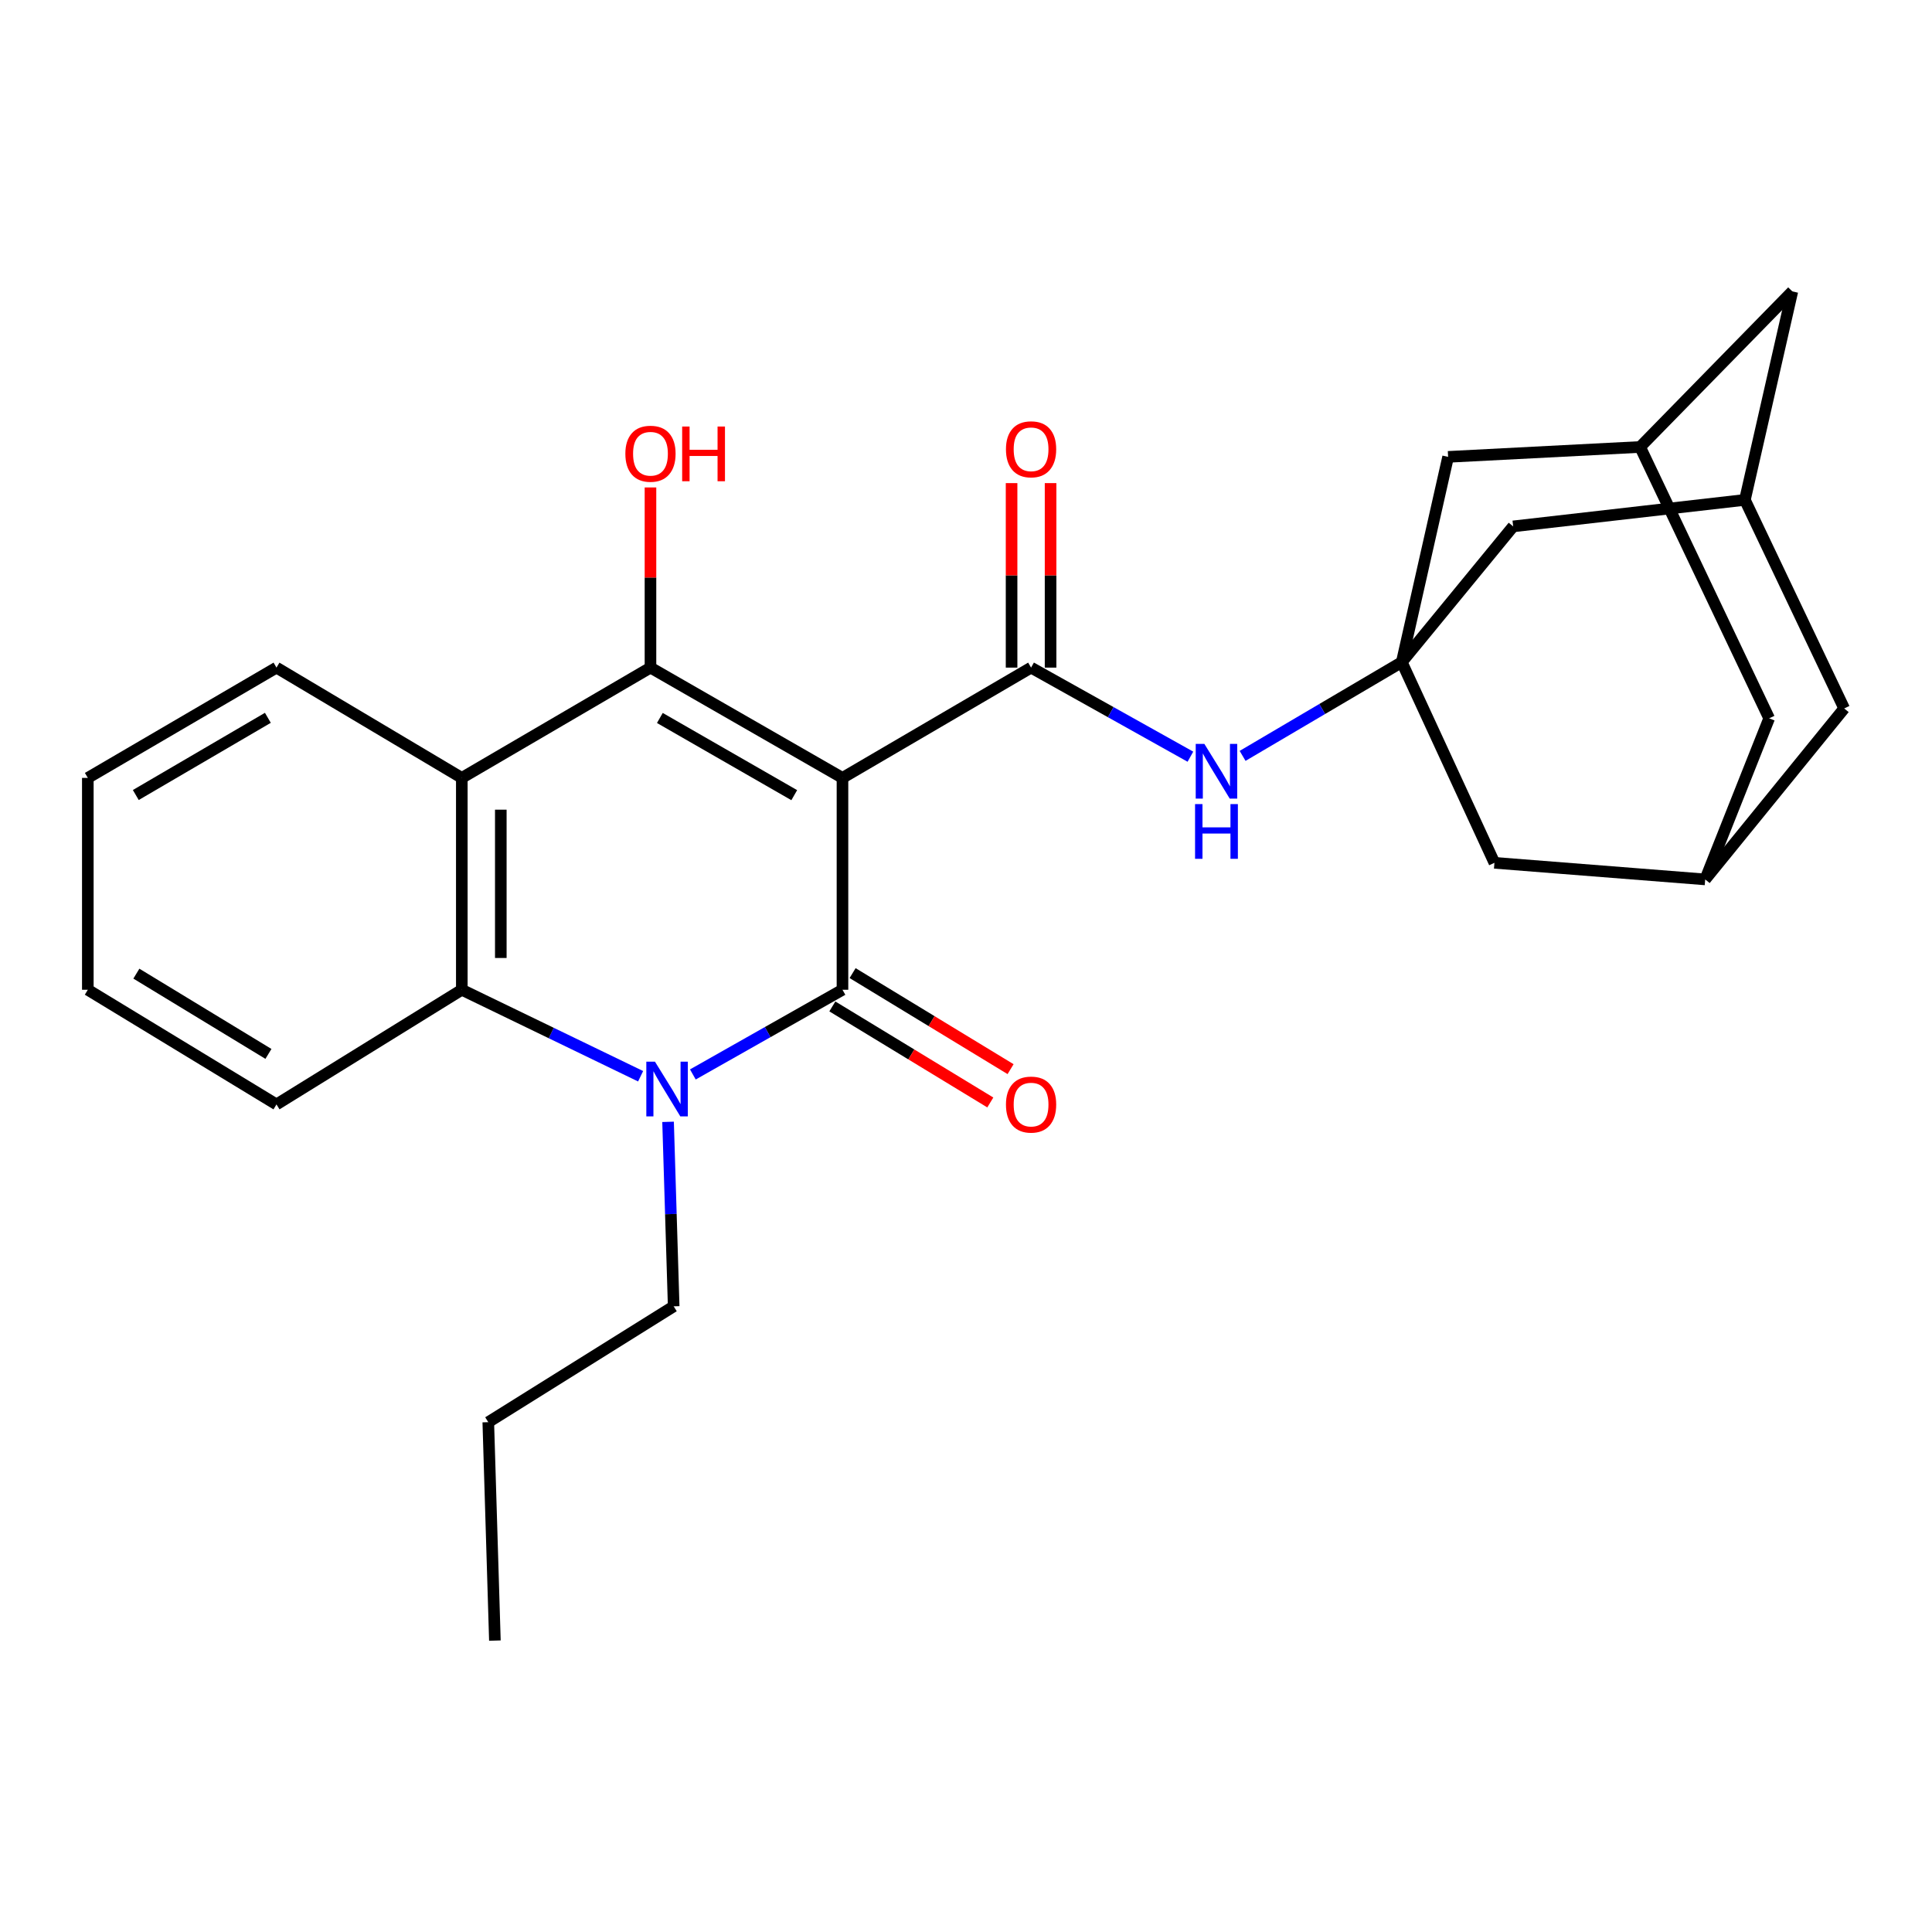 <?xml version='1.0' encoding='iso-8859-1'?>
<svg version='1.1' baseProfile='full'
              xmlns='http://www.w3.org/2000/svg'
                      xmlns:rdkit='http://www.rdkit.org/xml'
                      xmlns:xlink='http://www.w3.org/1999/xlink'
                  xml:space='preserve'
width='1000px' height='1000px' viewBox='0 0 1000 1000'>
<!-- END OF HEADER -->
<rect style='opacity:1.0;fill:#FFFFFF;stroke:none' width='1000' height='1000' x='0' y='0'> </rect>
<path class='bond-0' d='M 436.064,402.639 L 436.064,512.3' style='fill:none;fill-rule:evenodd;stroke:#000000;stroke-width:6px;stroke-linecap:butt;stroke-linejoin:miter;stroke-opacity:1' />
<path class='bond-1' d='M 436.064,402.639 L 336.685,345.555' style='fill:none;fill-rule:evenodd;stroke:#000000;stroke-width:6px;stroke-linecap:butt;stroke-linejoin:miter;stroke-opacity:1' />
<path class='bond-1' d='M 411.105,411.578 L 341.539,371.619' style='fill:none;fill-rule:evenodd;stroke:#000000;stroke-width:6px;stroke-linecap:butt;stroke-linejoin:miter;stroke-opacity:1' />
<path class='bond-3' d='M 436.064,402.639 L 533.683,345.555' style='fill:none;fill-rule:evenodd;stroke:#000000;stroke-width:6px;stroke-linecap:butt;stroke-linejoin:miter;stroke-opacity:1' />
<path class='bond-2' d='M 436.064,512.3 L 397.343,534.217' style='fill:none;fill-rule:evenodd;stroke:#000000;stroke-width:6px;stroke-linecap:butt;stroke-linejoin:miter;stroke-opacity:1' />
<path class='bond-2' d='M 397.343,534.217 L 358.622,556.134' style='fill:none;fill-rule:evenodd;stroke:#0000FF;stroke-width:6px;stroke-linecap:butt;stroke-linejoin:miter;stroke-opacity:1' />
<path class='bond-8' d='M 430.822,520.923 L 471.703,545.778' style='fill:none;fill-rule:evenodd;stroke:#000000;stroke-width:6px;stroke-linecap:butt;stroke-linejoin:miter;stroke-opacity:1' />
<path class='bond-8' d='M 471.703,545.778 L 512.585,570.633' style='fill:none;fill-rule:evenodd;stroke:#FF0000;stroke-width:6px;stroke-linecap:butt;stroke-linejoin:miter;stroke-opacity:1' />
<path class='bond-8' d='M 441.307,503.678 L 482.188,528.532' style='fill:none;fill-rule:evenodd;stroke:#000000;stroke-width:6px;stroke-linecap:butt;stroke-linejoin:miter;stroke-opacity:1' />
<path class='bond-8' d='M 482.188,528.532 L 523.07,553.387' style='fill:none;fill-rule:evenodd;stroke:#FF0000;stroke-width:6px;stroke-linecap:butt;stroke-linejoin:miter;stroke-opacity:1' />
<path class='bond-4' d='M 336.685,345.555 L 239.033,402.639' style='fill:none;fill-rule:evenodd;stroke:#000000;stroke-width:6px;stroke-linecap:butt;stroke-linejoin:miter;stroke-opacity:1' />
<path class='bond-16' d='M 336.685,345.555 L 336.685,298.928' style='fill:none;fill-rule:evenodd;stroke:#000000;stroke-width:6px;stroke-linecap:butt;stroke-linejoin:miter;stroke-opacity:1' />
<path class='bond-16' d='M 336.685,298.928 L 336.685,252.301' style='fill:none;fill-rule:evenodd;stroke:#FF0000;stroke-width:6px;stroke-linecap:butt;stroke-linejoin:miter;stroke-opacity:1' />
<path class='bond-20' d='M 345.79,580.662 L 347.242,628.408' style='fill:none;fill-rule:evenodd;stroke:#0000FF;stroke-width:6px;stroke-linecap:butt;stroke-linejoin:miter;stroke-opacity:1' />
<path class='bond-20' d='M 347.242,628.408 L 348.694,676.153' style='fill:none;fill-rule:evenodd;stroke:#000000;stroke-width:6px;stroke-linecap:butt;stroke-linejoin:miter;stroke-opacity:1' />
<path class='bond-27' d='M 331.584,557.067 L 285.308,534.684' style='fill:none;fill-rule:evenodd;stroke:#0000FF;stroke-width:6px;stroke-linecap:butt;stroke-linejoin:miter;stroke-opacity:1' />
<path class='bond-27' d='M 285.308,534.684 L 239.033,512.3' style='fill:none;fill-rule:evenodd;stroke:#000000;stroke-width:6px;stroke-linecap:butt;stroke-linejoin:miter;stroke-opacity:1' />
<path class='bond-7' d='M 533.683,345.555 L 574.919,368.61' style='fill:none;fill-rule:evenodd;stroke:#000000;stroke-width:6px;stroke-linecap:butt;stroke-linejoin:miter;stroke-opacity:1' />
<path class='bond-7' d='M 574.919,368.61 L 616.154,391.666' style='fill:none;fill-rule:evenodd;stroke:#0000FF;stroke-width:6px;stroke-linecap:butt;stroke-linejoin:miter;stroke-opacity:1' />
<path class='bond-9' d='M 543.775,345.555 L 543.775,297.807' style='fill:none;fill-rule:evenodd;stroke:#000000;stroke-width:6px;stroke-linecap:butt;stroke-linejoin:miter;stroke-opacity:1' />
<path class='bond-9' d='M 543.775,297.807 L 543.775,250.06' style='fill:none;fill-rule:evenodd;stroke:#FF0000;stroke-width:6px;stroke-linecap:butt;stroke-linejoin:miter;stroke-opacity:1' />
<path class='bond-9' d='M 523.592,345.555 L 523.592,297.807' style='fill:none;fill-rule:evenodd;stroke:#000000;stroke-width:6px;stroke-linecap:butt;stroke-linejoin:miter;stroke-opacity:1' />
<path class='bond-9' d='M 523.592,297.807 L 523.592,250.06' style='fill:none;fill-rule:evenodd;stroke:#FF0000;stroke-width:6px;stroke-linecap:butt;stroke-linejoin:miter;stroke-opacity:1' />
<path class='bond-5' d='M 239.033,402.639 L 239.033,512.3' style='fill:none;fill-rule:evenodd;stroke:#000000;stroke-width:6px;stroke-linecap:butt;stroke-linejoin:miter;stroke-opacity:1' />
<path class='bond-5' d='M 259.216,419.088 L 259.216,495.851' style='fill:none;fill-rule:evenodd;stroke:#000000;stroke-width:6px;stroke-linecap:butt;stroke-linejoin:miter;stroke-opacity:1' />
<path class='bond-21' d='M 239.033,402.639 L 143.107,345.555' style='fill:none;fill-rule:evenodd;stroke:#000000;stroke-width:6px;stroke-linecap:butt;stroke-linejoin:miter;stroke-opacity:1' />
<path class='bond-22' d='M 239.033,512.3 L 143.107,571.65' style='fill:none;fill-rule:evenodd;stroke:#000000;stroke-width:6px;stroke-linecap:butt;stroke-linejoin:miter;stroke-opacity:1' />
<path class='bond-6' d='M 725.557,342.718 L 684.361,366.981' style='fill:none;fill-rule:evenodd;stroke:#000000;stroke-width:6px;stroke-linecap:butt;stroke-linejoin:miter;stroke-opacity:1' />
<path class='bond-6' d='M 684.361,366.981 L 643.166,391.243' style='fill:none;fill-rule:evenodd;stroke:#0000FF;stroke-width:6px;stroke-linecap:butt;stroke-linejoin:miter;stroke-opacity:1' />
<path class='bond-13' d='M 725.557,342.718 L 773.514,446.593' style='fill:none;fill-rule:evenodd;stroke:#000000;stroke-width:6px;stroke-linecap:butt;stroke-linejoin:miter;stroke-opacity:1' />
<path class='bond-14' d='M 725.557,342.718 L 749.541,236.476' style='fill:none;fill-rule:evenodd;stroke:#000000;stroke-width:6px;stroke-linecap:butt;stroke-linejoin:miter;stroke-opacity:1' />
<path class='bond-15' d='M 725.557,342.718 L 783.214,272.458' style='fill:none;fill-rule:evenodd;stroke:#000000;stroke-width:6px;stroke-linecap:butt;stroke-linejoin:miter;stroke-opacity:1' />
<path class='bond-10' d='M 848.921,231.352 L 749.541,236.476' style='fill:none;fill-rule:evenodd;stroke:#000000;stroke-width:6px;stroke-linecap:butt;stroke-linejoin:miter;stroke-opacity:1' />
<path class='bond-19' d='M 848.921,231.352 L 915.715,371.804' style='fill:none;fill-rule:evenodd;stroke:#000000;stroke-width:6px;stroke-linecap:butt;stroke-linejoin:miter;stroke-opacity:1' />
<path class='bond-30' d='M 848.921,231.352 L 927.713,150.833' style='fill:none;fill-rule:evenodd;stroke:#000000;stroke-width:6px;stroke-linecap:butt;stroke-linejoin:miter;stroke-opacity:1' />
<path class='bond-11' d='M 882.604,455.182 L 773.514,446.593' style='fill:none;fill-rule:evenodd;stroke:#000000;stroke-width:6px;stroke-linecap:butt;stroke-linejoin:miter;stroke-opacity:1' />
<path class='bond-29' d='M 882.604,455.182 L 954.545,366.691' style='fill:none;fill-rule:evenodd;stroke:#000000;stroke-width:6px;stroke-linecap:butt;stroke-linejoin:miter;stroke-opacity:1' />
<path class='bond-31' d='M 882.604,455.182 L 915.715,371.804' style='fill:none;fill-rule:evenodd;stroke:#000000;stroke-width:6px;stroke-linecap:butt;stroke-linejoin:miter;stroke-opacity:1' />
<path class='bond-12' d='M 903.157,258.745 L 783.214,272.458' style='fill:none;fill-rule:evenodd;stroke:#000000;stroke-width:6px;stroke-linecap:butt;stroke-linejoin:miter;stroke-opacity:1' />
<path class='bond-17' d='M 903.157,258.745 L 927.713,150.833' style='fill:none;fill-rule:evenodd;stroke:#000000;stroke-width:6px;stroke-linecap:butt;stroke-linejoin:miter;stroke-opacity:1' />
<path class='bond-18' d='M 903.157,258.745 L 954.545,366.691' style='fill:none;fill-rule:evenodd;stroke:#000000;stroke-width:6px;stroke-linecap:butt;stroke-linejoin:miter;stroke-opacity:1' />
<path class='bond-23' d='M 348.694,676.153 L 252.735,736.12' style='fill:none;fill-rule:evenodd;stroke:#000000;stroke-width:6px;stroke-linecap:butt;stroke-linejoin:miter;stroke-opacity:1' />
<path class='bond-24' d='M 143.107,345.555 L 45.455,402.639' style='fill:none;fill-rule:evenodd;stroke:#000000;stroke-width:6px;stroke-linecap:butt;stroke-linejoin:miter;stroke-opacity:1' />
<path class='bond-24' d='M 138.645,371.542 L 70.288,411.501' style='fill:none;fill-rule:evenodd;stroke:#000000;stroke-width:6px;stroke-linecap:butt;stroke-linejoin:miter;stroke-opacity:1' />
<path class='bond-28' d='M 143.107,571.65 L 45.455,512.3' style='fill:none;fill-rule:evenodd;stroke:#000000;stroke-width:6px;stroke-linecap:butt;stroke-linejoin:miter;stroke-opacity:1' />
<path class='bond-28' d='M 138.942,545.5 L 70.585,503.955' style='fill:none;fill-rule:evenodd;stroke:#000000;stroke-width:6px;stroke-linecap:butt;stroke-linejoin:miter;stroke-opacity:1' />
<path class='bond-26' d='M 252.735,736.12 L 256.155,849.167' style='fill:none;fill-rule:evenodd;stroke:#000000;stroke-width:6px;stroke-linecap:butt;stroke-linejoin:miter;stroke-opacity:1' />
<path class='bond-25' d='M 45.455,402.639 L 45.455,512.3' style='fill:none;fill-rule:evenodd;stroke:#000000;stroke-width:6px;stroke-linecap:butt;stroke-linejoin:miter;stroke-opacity:1' />
<path  class='atom-3' d='M 339.014 549.529
L 348.294 564.529
Q 349.214 566.009, 350.694 568.689
Q 352.174 571.369, 352.254 571.529
L 352.254 549.529
L 356.014 549.529
L 356.014 577.849
L 352.134 577.849
L 342.174 561.449
Q 341.014 559.529, 339.774 557.329
Q 338.574 555.129, 338.214 554.449
L 338.214 577.849
L 334.534 577.849
L 334.534 549.529
L 339.014 549.529
' fill='#0000FF'/>
<path  class='atom-8' d='M 623.383 385.048
L 632.663 400.048
Q 633.583 401.528, 635.063 404.208
Q 636.543 406.888, 636.623 407.048
L 636.623 385.048
L 640.383 385.048
L 640.383 413.368
L 636.503 413.368
L 626.543 396.968
Q 625.383 395.048, 624.143 392.848
Q 622.943 390.648, 622.583 389.968
L 622.583 413.368
L 618.903 413.368
L 618.903 385.048
L 623.383 385.048
' fill='#0000FF'/>
<path  class='atom-8' d='M 618.563 416.2
L 622.403 416.2
L 622.403 428.24
L 636.883 428.24
L 636.883 416.2
L 640.723 416.2
L 640.723 444.52
L 636.883 444.52
L 636.883 431.44
L 622.403 431.44
L 622.403 444.52
L 618.563 444.52
L 618.563 416.2
' fill='#0000FF'/>
<path  class='atom-9' d='M 520.683 571.73
Q 520.683 564.93, 524.043 561.13
Q 527.403 557.33, 533.683 557.33
Q 539.963 557.33, 543.323 561.13
Q 546.683 564.93, 546.683 571.73
Q 546.683 578.61, 543.283 582.53
Q 539.883 586.41, 533.683 586.41
Q 527.443 586.41, 524.043 582.53
Q 520.683 578.65, 520.683 571.73
M 533.683 583.21
Q 538.003 583.21, 540.323 580.33
Q 542.683 577.41, 542.683 571.73
Q 542.683 566.17, 540.323 563.37
Q 538.003 560.53, 533.683 560.53
Q 529.363 560.53, 527.003 563.33
Q 524.683 566.13, 524.683 571.73
Q 524.683 577.45, 527.003 580.33
Q 529.363 583.21, 533.683 583.21
' fill='#FF0000'/>
<path  class='atom-10' d='M 520.683 232.553
Q 520.683 225.753, 524.043 221.953
Q 527.403 218.153, 533.683 218.153
Q 539.963 218.153, 543.323 221.953
Q 546.683 225.753, 546.683 232.553
Q 546.683 239.433, 543.283 243.353
Q 539.883 247.233, 533.683 247.233
Q 527.443 247.233, 524.043 243.353
Q 520.683 239.473, 520.683 232.553
M 533.683 244.033
Q 538.003 244.033, 540.323 241.153
Q 542.683 238.233, 542.683 232.553
Q 542.683 226.993, 540.323 224.193
Q 538.003 221.353, 533.683 221.353
Q 529.363 221.353, 527.003 224.153
Q 524.683 226.953, 524.683 232.553
Q 524.683 238.273, 527.003 241.153
Q 529.363 244.033, 533.683 244.033
' fill='#FF0000'/>
<path  class='atom-17' d='M 323.685 234.852
Q 323.685 228.052, 327.045 224.252
Q 330.405 220.452, 336.685 220.452
Q 342.965 220.452, 346.325 224.252
Q 349.685 228.052, 349.685 234.852
Q 349.685 241.732, 346.285 245.652
Q 342.885 249.532, 336.685 249.532
Q 330.445 249.532, 327.045 245.652
Q 323.685 241.772, 323.685 234.852
M 336.685 246.332
Q 341.005 246.332, 343.325 243.452
Q 345.685 240.532, 345.685 234.852
Q 345.685 229.292, 343.325 226.492
Q 341.005 223.652, 336.685 223.652
Q 332.365 223.652, 330.005 226.452
Q 327.685 229.252, 327.685 234.852
Q 327.685 240.572, 330.005 243.452
Q 332.365 246.332, 336.685 246.332
' fill='#FF0000'/>
<path  class='atom-17' d='M 353.085 220.772
L 356.925 220.772
L 356.925 232.812
L 371.405 232.812
L 371.405 220.772
L 375.245 220.772
L 375.245 249.092
L 371.405 249.092
L 371.405 236.012
L 356.925 236.012
L 356.925 249.092
L 353.085 249.092
L 353.085 220.772
' fill='#FF0000'/>
</svg>
